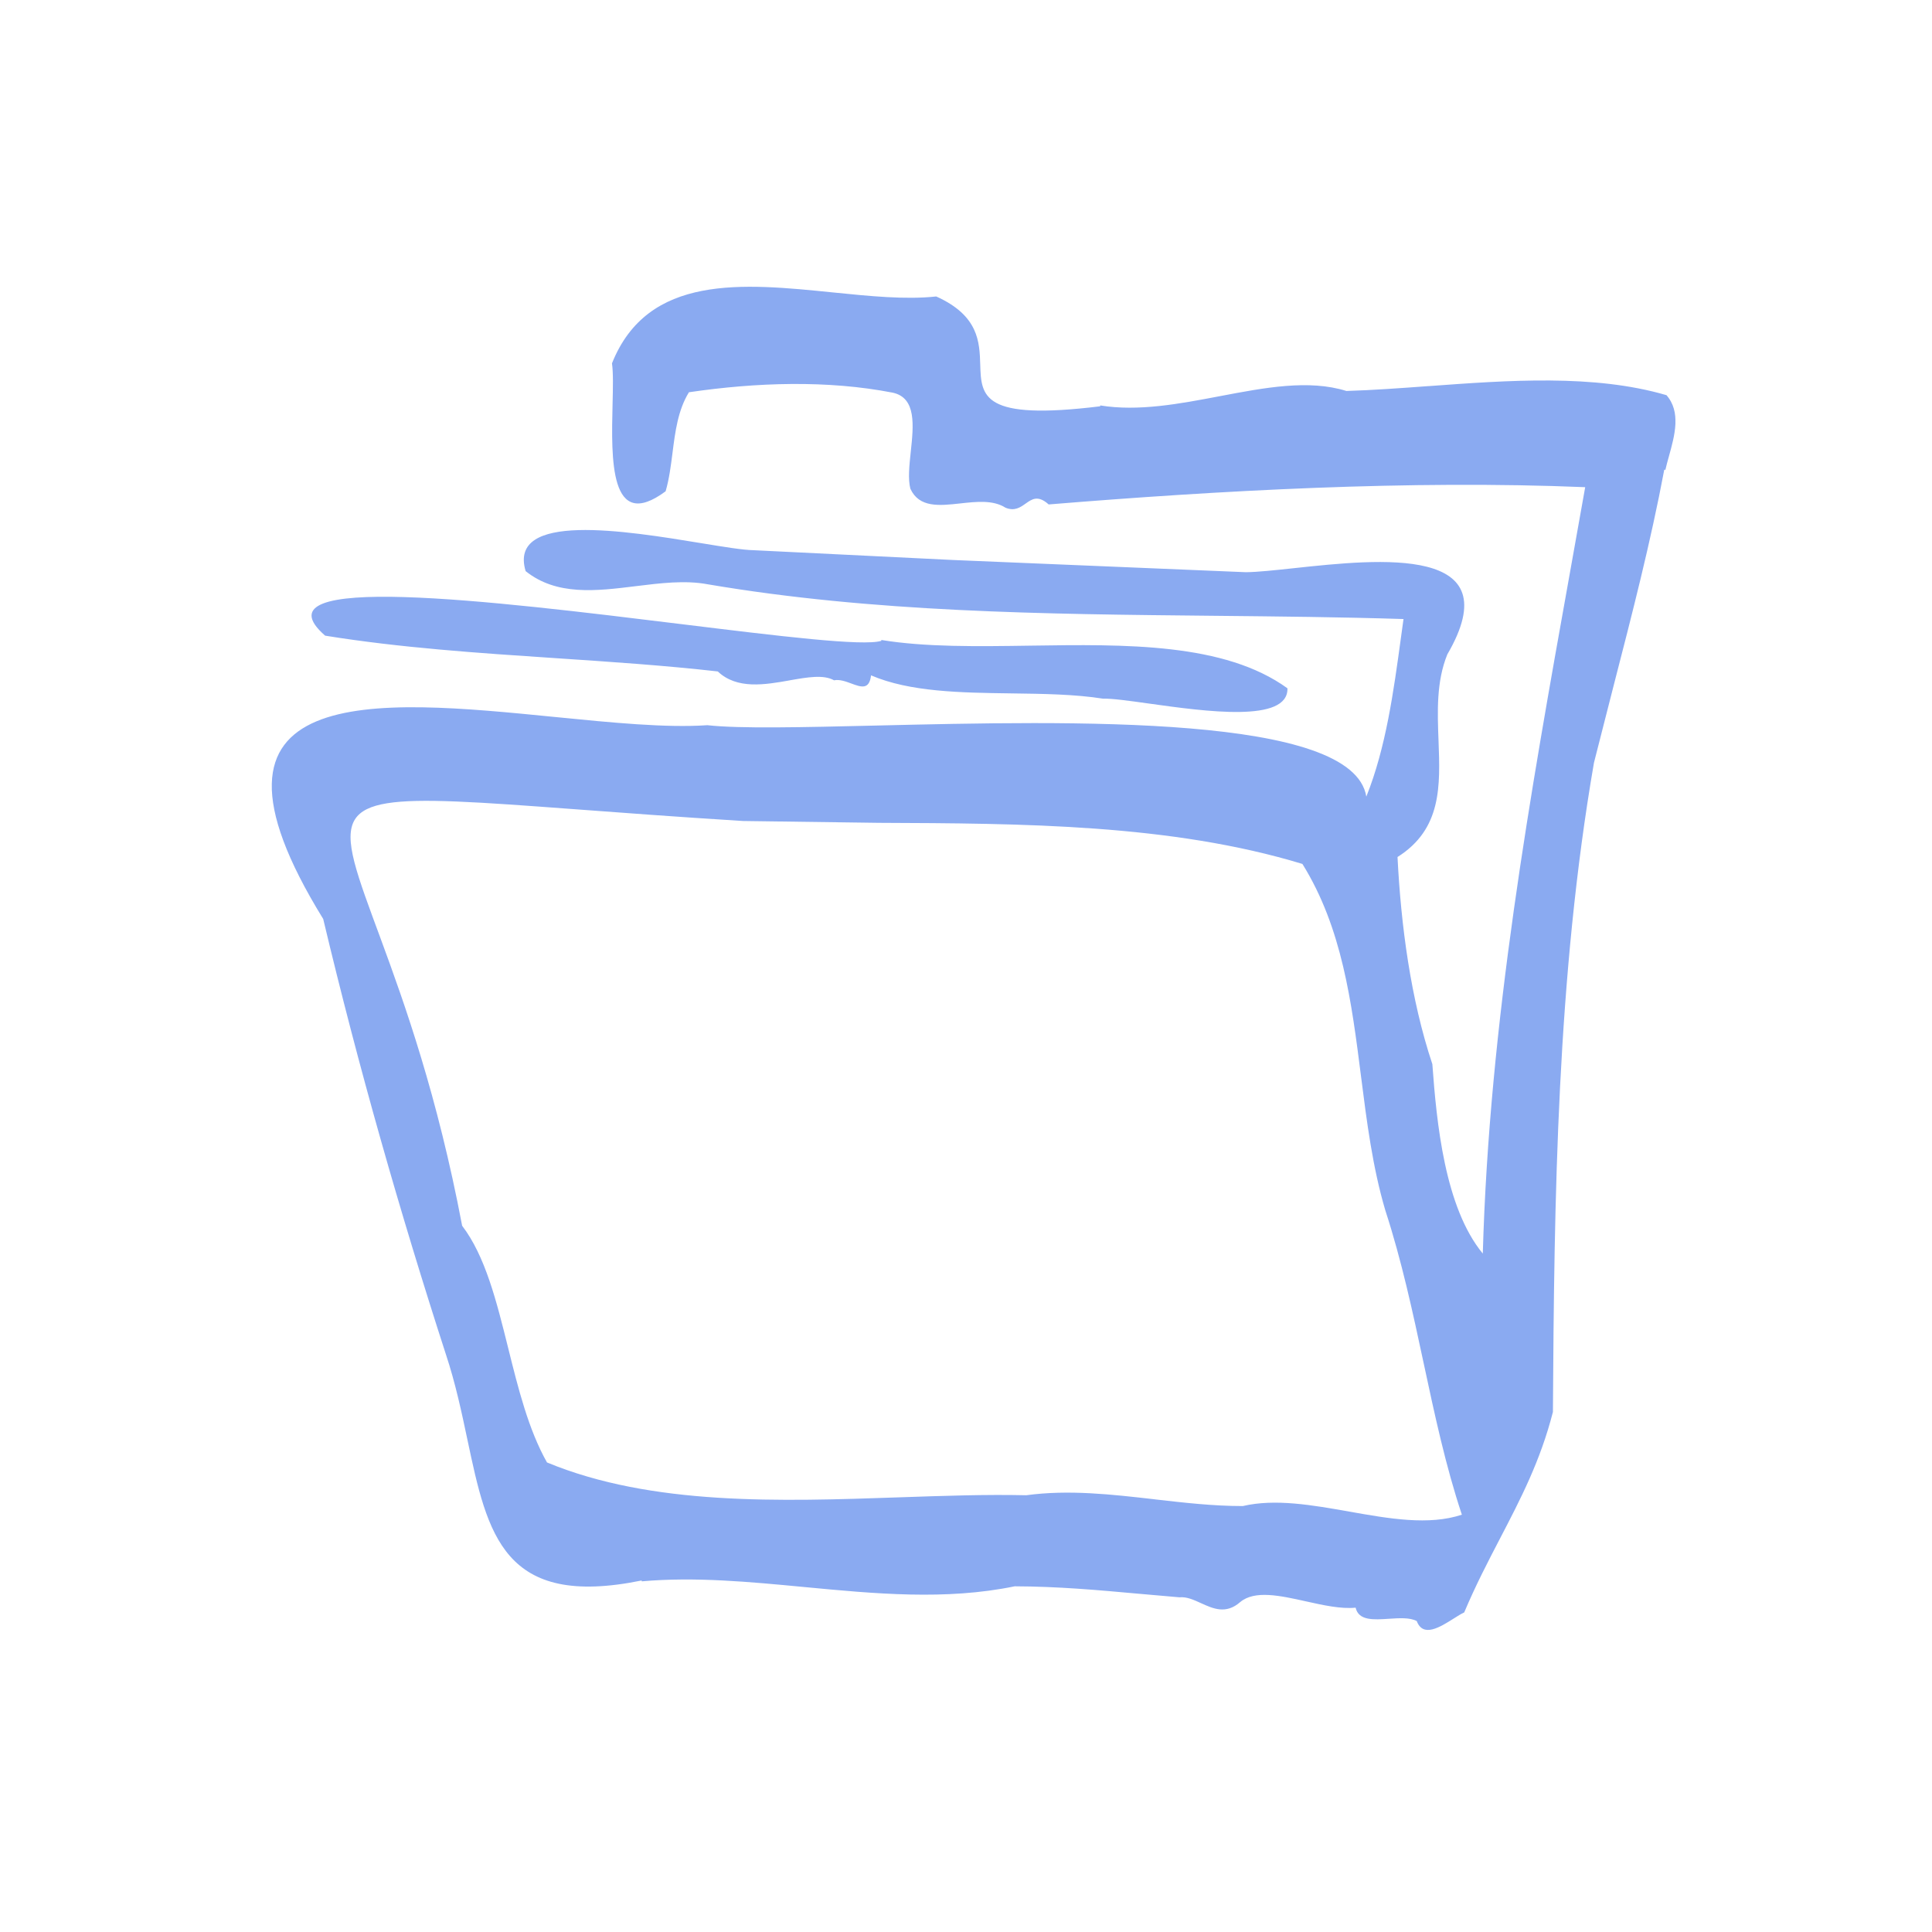 <?xml version="1.0" encoding="UTF-8"?> <svg xmlns="http://www.w3.org/2000/svg" xmlns:v="https://vecta.io/nano" width="128" height="128" fill="none"><g clip-path="url(#A)"><path fill-rule="evenodd" d="M94.64 25.582c5.323-.39 10.96-.803 15.751.594v-.014c1.001 1.115.562 2.693.18 4.066-.088.317-.173.622-.237.909l-.07-.029c-.902 4.805-2.138 9.594-3.374 14.385l-1.286 5.041c-2.45 14.181-2.634 28.776-2.719 43.013-.828 3.238-2.144 5.768-3.508 8.388-.804 1.545-1.623 3.121-2.369 4.892-.2.091-.443.244-.706.411-.896.565-2.022 1.276-2.438.161-.463-.243-1.158-.196-1.845-.151-1.015.068-2.011.134-2.205-.736-.971.098-2.141-.162-3.296-.419-1.709-.38-3.388-.754-4.351.048-.942.825-1.79.44-2.602.07-.481-.219-.951-.433-1.42-.385l-2.719-.238c-2.744-.248-5.306-.48-8.199-.491-4.563.941-9.26.493-13.93.049-3.636-.346-7.255-.691-10.782-.378v-.057c-9.177 1.875-10.217-3.043-11.547-9.328-.384-1.814-.791-3.741-1.426-5.653-3.031-9.363-5.778-18.969-8.129-28.847-9.79-15.879 3.447-14.564 15.372-13.379 3.738.371 7.346.73 10.077.542 2.135.238 6.261.14 11.157.024 13.068-.31 31.628-.751 32.503 4.708 1.3-3.241 1.808-6.968 2.299-10.566l.165-1.199c-4.174-.132-8.368-.173-12.566-.215-11.27-.111-22.562-.223-33.53-2.087-1.494-.281-3.13-.078-4.768.124-2.618.324-5.242.648-7.297-.996-1.187-3.956 6.624-2.675 11.644-1.851 1.51.248 2.768.454 3.452.464l13.216.649 19.412.809c.794-.01 1.912-.131 3.179-.267 5.693-.612 14.39-1.548 10.161 5.713-.732 1.801-.656 3.782-.583 5.709.114 2.996.223 5.861-2.717 7.714.227 4.503.864 9.392 2.308 13.723.283 3.888.821 9.492 3.342 12.551.43-15.304 3.114-30.278 5.81-45.318l.974-5.458c-11.613-.486-24.373.229-35.546 1.144-.708-.637-1.103-.358-1.527-.057-.356.252-.733.519-1.334.272-.82-.523-1.924-.401-2.994-.283-1.39.153-2.724.3-3.308-.975-.166-.641-.071-1.534.027-2.45.185-1.74.38-3.564-1.188-3.911-4.319-.843-9.035-.686-13.51-.029-.728 1.187-.908 2.599-1.087 4.012-.11.867-.22 1.734-.457 2.549-3.721 2.759-3.603-2.147-3.515-5.77.027-1.107.05-2.094-.039-2.706 2.371-5.942 8.682-5.303 14.637-4.699 2.44.247 4.821.488 6.846.268 2.815 1.267 2.869 3.014 2.915 4.51.065 2.116.115 3.729 7.947 2.766v-.057c2.54.412 5.263-.107 7.928-.614 2.981-.567 5.889-1.121 8.386-.344 1.739-.052 3.568-.186 5.435-.323zM76.497 99.335c1.938.222 3.881.445 5.826.445h.014c2.15-.501 4.61-.066 7.054.367 2.644.468 5.269.933 7.462.205-1.075-3.226-1.799-6.61-2.53-10.029-.724-3.383-1.455-6.799-2.54-10.127-.845-2.852-1.228-5.865-1.611-8.88-.625-4.918-1.25-9.842-3.884-14.078-8.706-2.644-18.543-2.684-28.074-2.723l-8.988-.122c-17.675-1.101-24.294-2.296-25.7-.122-1.643 2.541 3.826 9.68 7.092 26.939 1.536 2.008 2.283 5.016 3.048 8.092.667 2.683 1.347 5.418 2.574 7.589 6.956 2.878 15.446 2.584 23.374 2.31 2.902-.1 5.728-.198 8.377-.137 2.822-.383 5.659-.057 8.506.269zM52.321 45.076c-1.647.29-3.491.614-4.765-.589h.014c-3.546-.402-7.158-.642-10.774-.883-5.134-.342-10.278-.685-15.255-1.49-4.878-4.257 11.081-2.299 23.576-.767 6.513.799 12.084 1.482 13.273 1.11v-.057c2.926.479 6.362.428 9.864.376 6.328-.094 12.877-.192 17.043 2.826.063 2.302-5.4 1.538-9.173 1.011-1.334-.187-2.457-.343-3.049-.325-1.856-.293-3.947-.321-6.057-.349-3.346-.045-6.738-.09-9.309-1.195-.116.98-.663.778-1.3.543-.376-.139-.782-.289-1.15-.215-.695-.392-1.767-.204-2.939.002z" fill="#8aaaf1"></path></g><defs><clipPath id="A"><path fill="#fff" transform="translate(18 19)" d="M0 0h93v89H0z"></path></clipPath></defs></svg> 